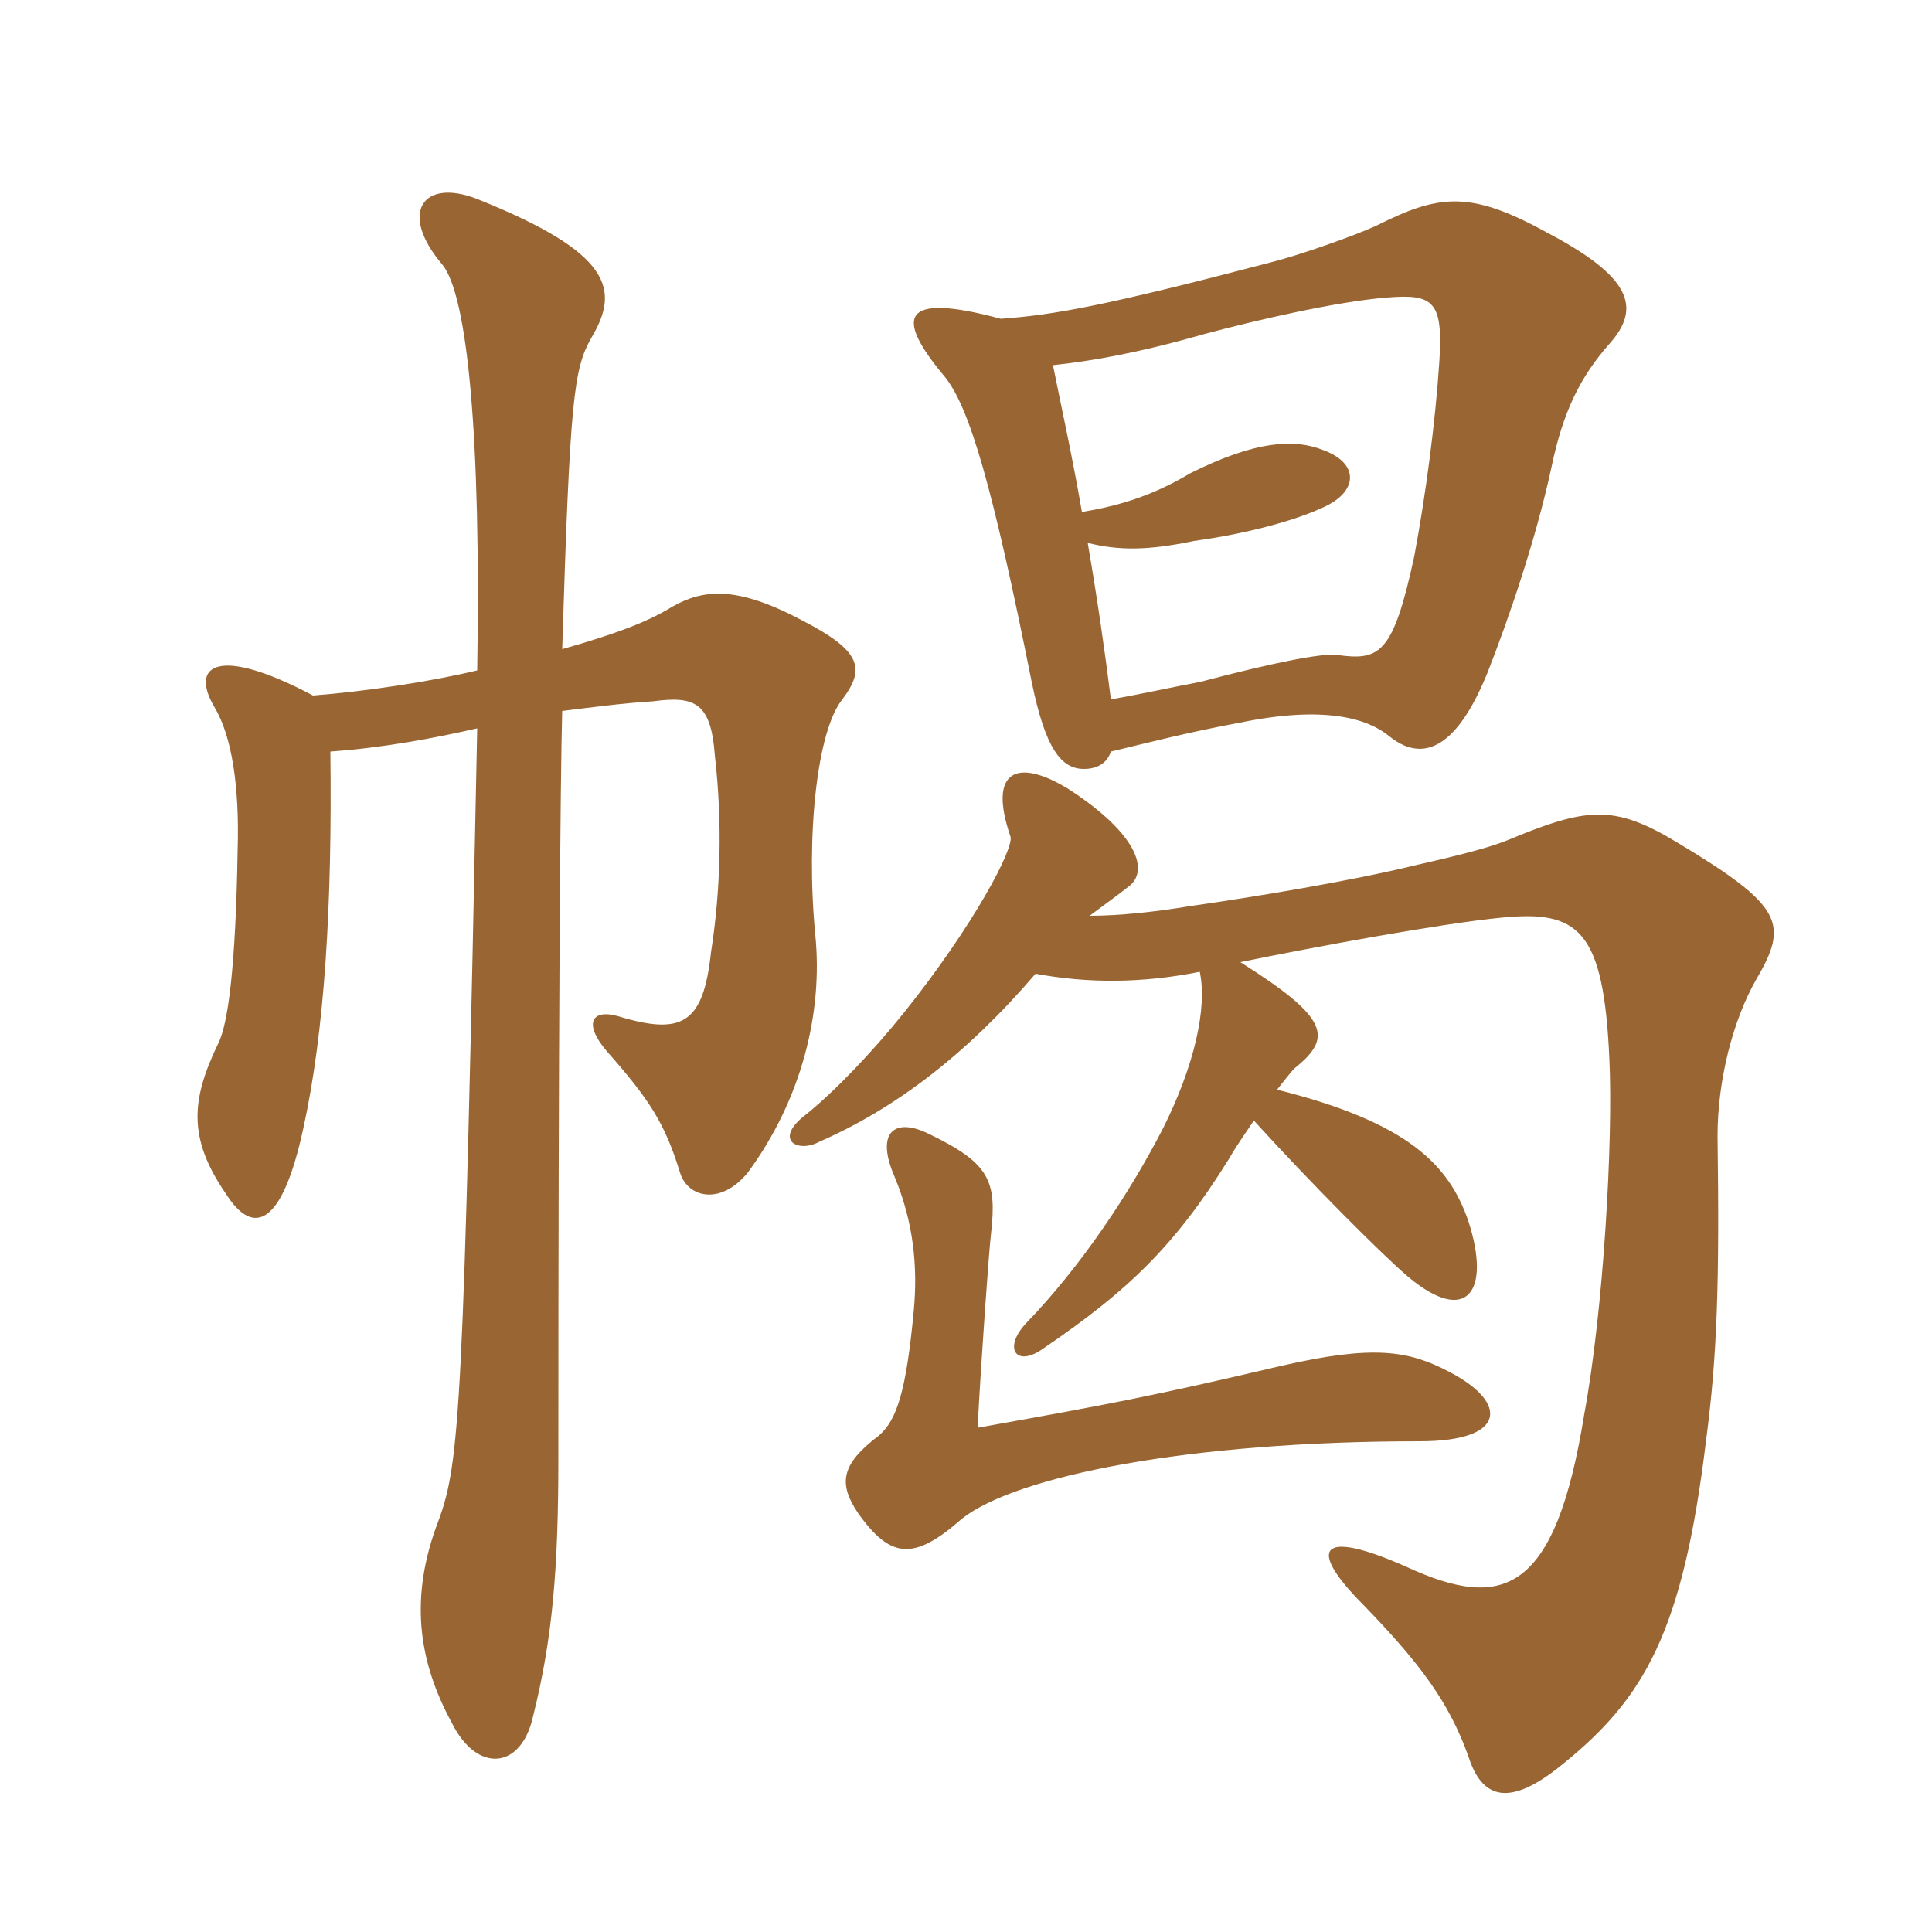 <svg xmlns="http://www.w3.org/2000/svg" xmlns:xlink="http://www.w3.org/1999/xlink" width="150" height="150"><path fill="#996633" padding="10" d="M112.50 106.50C109.35 104.85 106.65 104.40 99.45 106.05C89.25 108.45 85.95 109.05 75.90 110.85C76.20 105.15 76.80 96.90 76.95 95.70C77.40 91.65 76.80 90.30 72.15 88.05C69.45 86.70 67.95 87.90 69.45 91.35C70.95 94.95 71.25 98.40 70.95 101.70C70.35 108.15 69.60 110.25 68.25 111.45C65.25 113.70 65.10 115.20 66.60 117.45C69.15 121.05 70.95 121.20 74.70 117.90C78.90 114.60 92.25 111.90 110.25 111.90C117 111.90 117.15 108.90 112.50 106.50ZM80.40 75.60C84.45 76.35 88.65 76.35 93.15 75.45C93.75 78.30 92.70 82.80 90.30 87.60C87.75 92.55 84 98.25 79.65 102.75C77.85 104.70 78.90 106.20 81 104.70C87.60 100.20 91.20 96.75 95.40 90C96 88.95 96.75 87.90 97.35 87C101.85 91.95 107.40 97.50 109.35 99.15C113.85 102.90 115.80 100.35 114 94.80C112.50 90.45 109.35 87.15 99.15 84.60C99.75 83.85 100.20 83.25 100.50 82.95C103.50 80.55 103.20 79.05 96.30 74.70C102.15 73.50 111.90 71.70 116.55 71.25C122.55 70.65 124.50 72.15 124.95 82.20C125.25 88.50 124.50 101.70 123 109.80C120.75 123.75 116.70 125.10 109.20 121.65C102.45 118.65 101.40 120.15 105.90 124.65C110.25 129.15 112.50 132.15 114 136.35C115.05 139.65 117.15 140.40 121.35 136.95C127.65 131.85 130.65 126.75 132.45 111.90C133.35 105.15 133.50 99.30 133.35 88.20C133.35 83.85 134.55 79.20 136.35 76.05C138.90 71.70 138.45 70.35 130.20 65.40C125.25 62.40 123.15 62.70 117 65.25C115.50 65.85 113.10 66.45 109.80 67.20C104.85 68.40 97.65 69.60 92.40 70.35C89.70 70.80 86.85 71.10 84.60 71.10C85.80 70.20 86.85 69.45 87.60 68.85C89.25 67.65 88.35 64.80 83.10 61.35C79.05 58.80 76.65 59.70 78.45 64.95C78.75 65.85 75.60 71.85 70.20 78.60C67.80 81.60 64.80 84.75 62.55 86.55C60 88.50 61.95 89.55 63.60 88.65C69.45 86.10 75 81.90 80.40 75.60ZM24.30 54C16.95 50.10 14.70 51.60 16.65 54.90C18 57.15 18.60 61.05 18.45 66C18.30 75.15 17.70 79.50 16.95 81C14.85 85.35 14.55 88.35 17.55 92.70C19.65 96 21.90 95.25 23.55 87.60C25.20 80.10 25.80 70.35 25.65 58.35C29.85 58.05 33.75 57.30 37.05 56.55C36 109.50 35.70 113.55 34.05 118.05C31.80 123.90 32.40 128.85 35.10 133.80C37.05 137.70 40.50 137.40 41.40 133.20C42.90 127.20 43.35 121.80 43.35 113.25C43.35 80.85 43.50 60.30 43.65 55.20C46.05 54.90 48.30 54.60 50.70 54.45C54 54 55.20 54.60 55.50 58.65C56.10 63.90 55.95 69.15 55.20 73.95C54.60 79.50 52.95 80.40 48 78.90C45.90 78.30 45.30 79.50 47.10 81.60C50.40 85.35 51.60 87.15 52.80 91.05C53.40 93 55.95 93.60 58.05 91.05C62.25 85.35 63.90 78.60 63.30 72.60C62.55 64.80 63.45 56.70 65.40 54.30C67.20 51.90 66.90 50.55 62.25 48.15C57.15 45.45 54.60 45.75 52.20 47.10C50.25 48.30 47.85 49.20 43.65 50.40C44.25 30.90 44.55 28.65 45.90 26.25C48.15 22.50 47.55 19.65 37.05 15.45C32.85 13.80 30.90 16.50 34.35 20.55C36.30 22.95 37.35 33.90 37.05 52.05C33.30 52.95 28.20 53.70 24.30 54ZM86.25 54.30C85.80 50.70 85.20 46.50 84.45 42.15C86.85 42.75 89.10 42.75 92.70 42C97.05 41.40 100.65 40.35 102.60 39.45C105.45 38.25 105.60 36 102.75 34.95C100.50 34.05 97.50 34.20 92.40 36.75C89.40 38.55 86.70 39.30 84 39.75C83.25 35.40 82.35 31.35 81.75 28.35C84.60 28.05 88.20 27.45 93.45 25.95C97.35 24.90 103.80 23.40 107.70 23.10C111.30 22.80 112.05 23.40 111.75 28.05C111.45 32.70 110.70 38.40 109.80 43.20C108.15 50.85 107.10 51.30 103.80 50.85C102.60 50.70 98.85 51.45 93.15 52.95C90.75 53.40 88.80 53.85 86.25 54.30ZM77.70 24.75C69.90 22.65 69.45 24.60 73.35 29.25C75.30 31.65 77.10 37.95 80.10 52.95C81.15 58.05 82.35 59.70 84.15 59.70C85.20 59.70 85.95 59.25 86.25 58.35C89.40 57.60 92.25 56.85 96.30 56.10C102.90 54.75 106.20 55.80 107.85 57.15C110.25 59.10 112.95 58.50 115.50 52.20C117.15 48 119.25 41.85 120.45 36.30C121.35 31.95 122.70 29.25 124.95 26.70C127.50 23.85 126.60 21.45 120 18C114 14.70 111.60 15.15 106.80 17.55C105.15 18.30 100.95 19.80 98.55 20.40C85.95 23.70 81.90 24.45 77.70 24.75Z"/></svg>